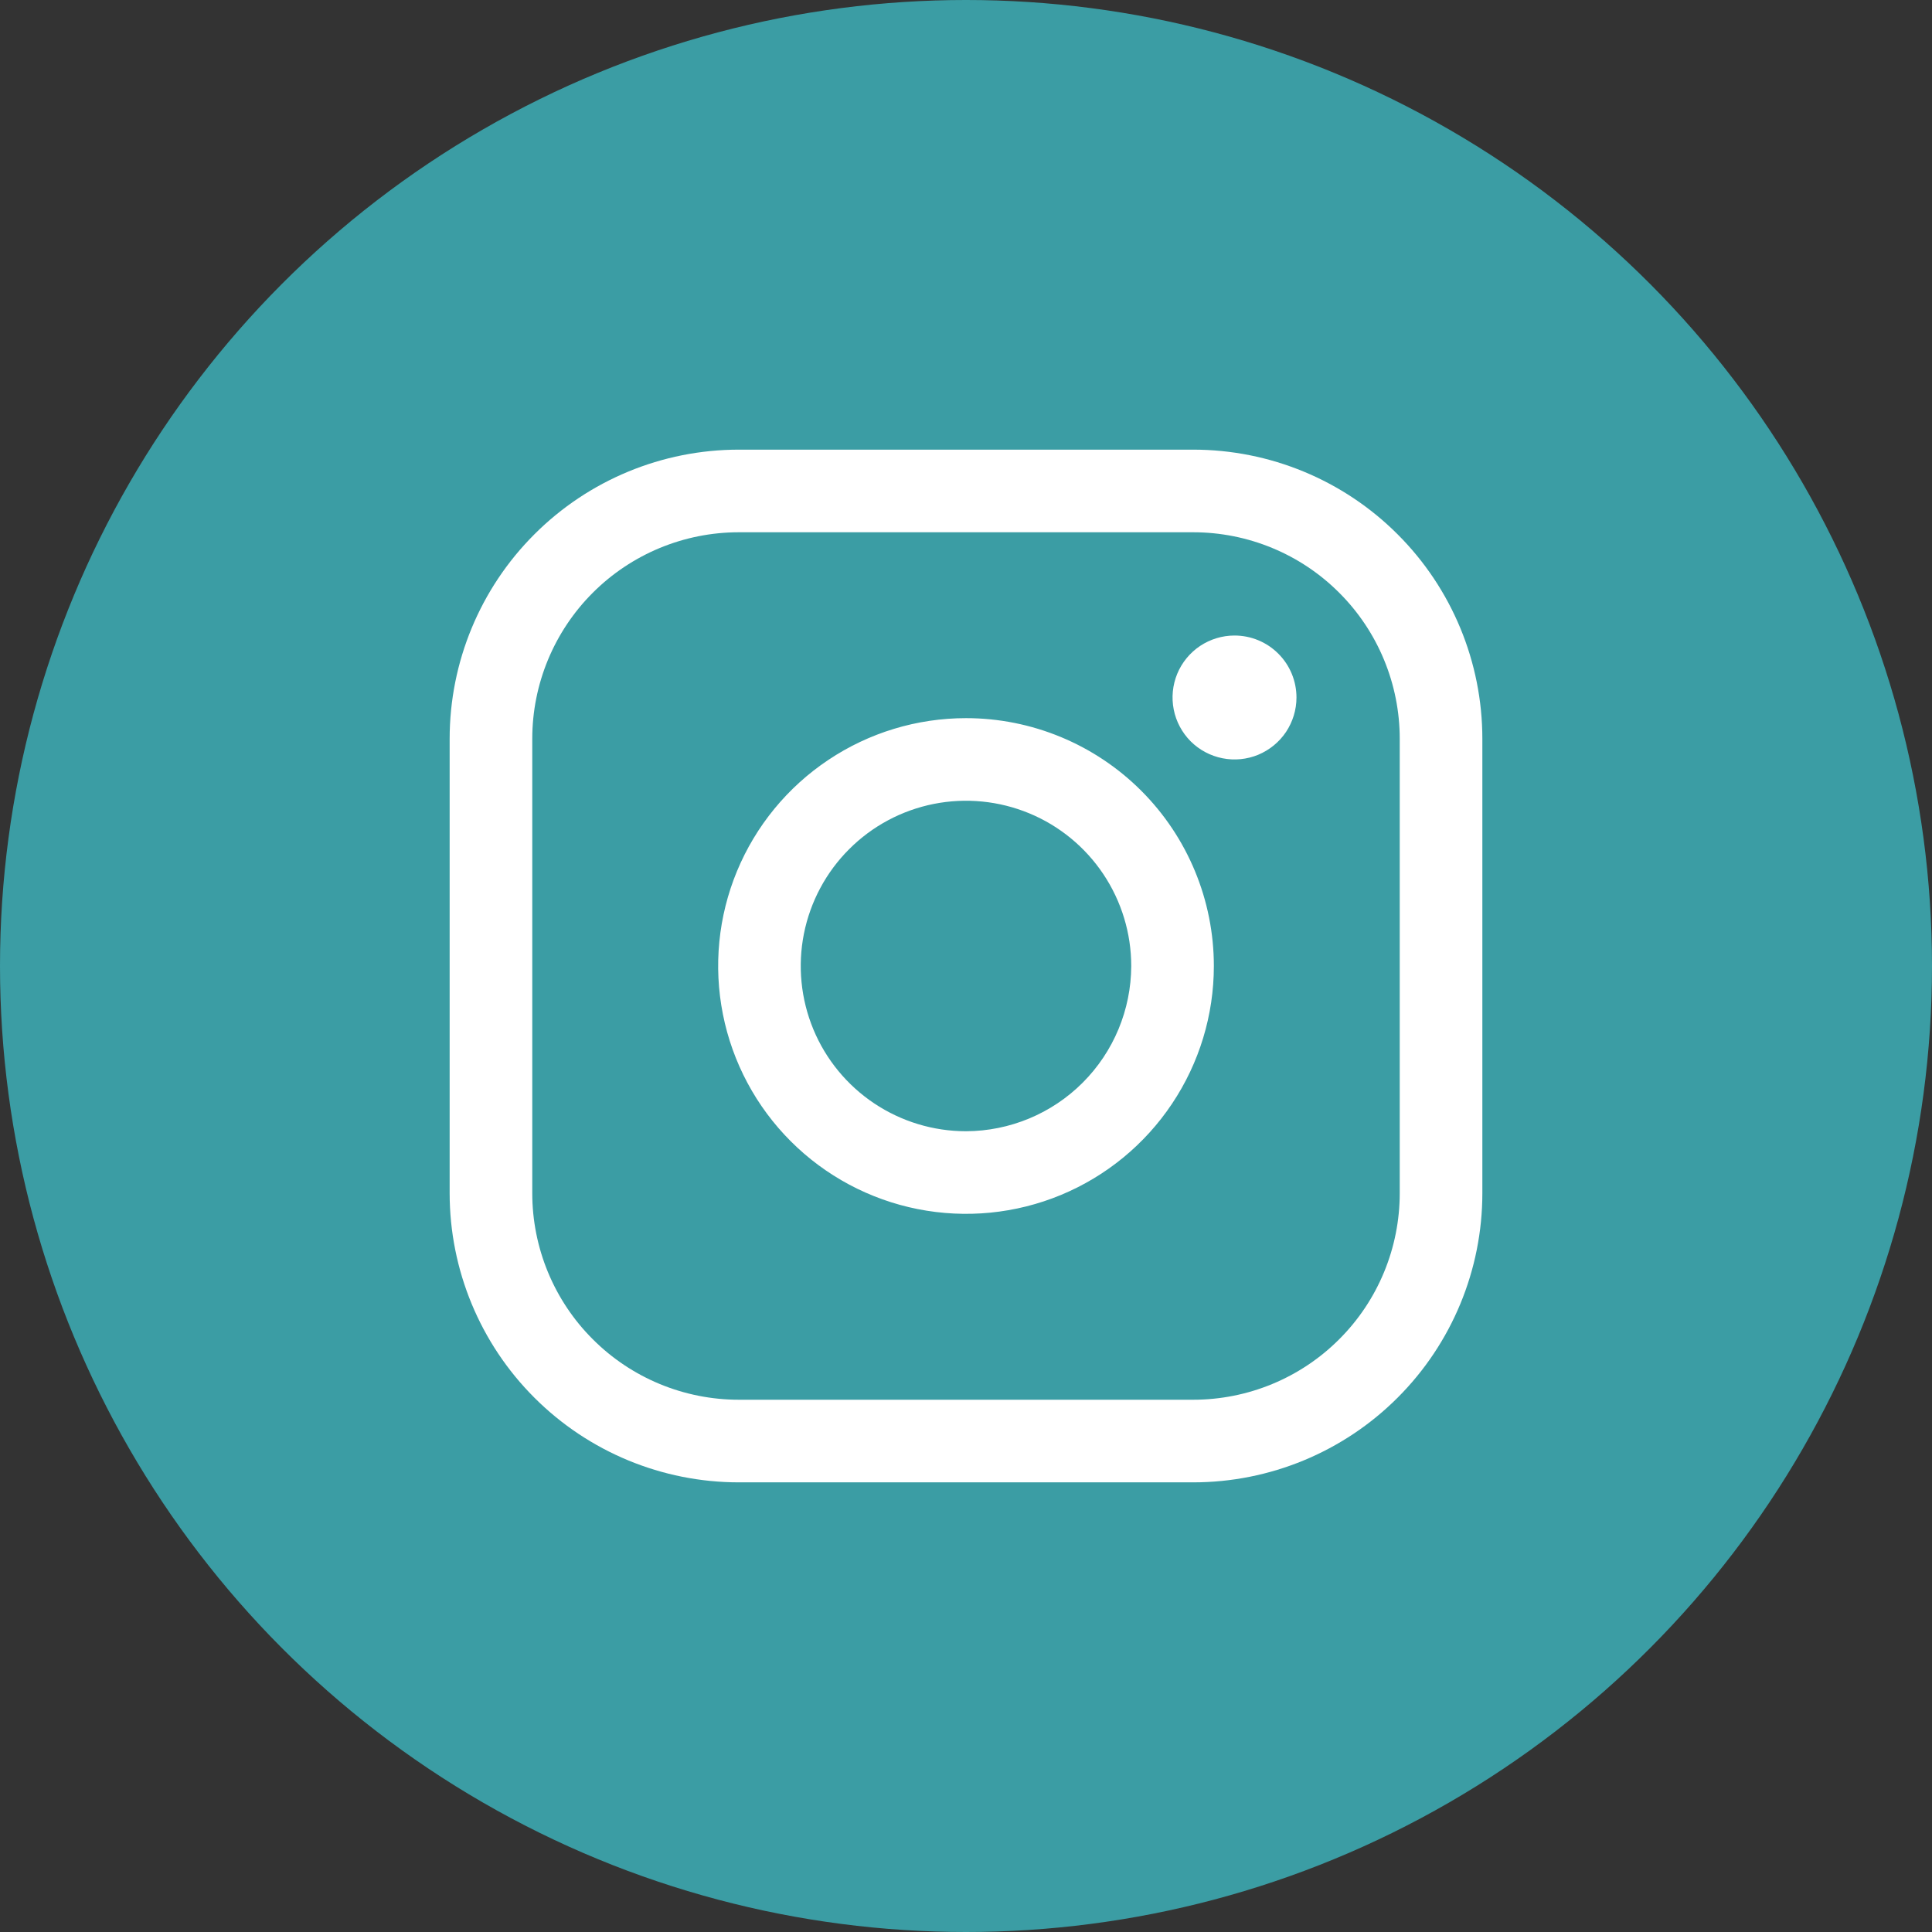 <?xml version="1.0" encoding="UTF-8"?> <svg xmlns="http://www.w3.org/2000/svg" width="38" height="38" viewBox="0 0 38 38" fill="none"><rect x="0" y="0" width="38" height="38" fill="#333333" stroke="none"/> <circle cx="19" cy="19" r="19" fill="#3B9DA4"></circle> <path d="M19 14.125C18.036 14.125 17.093 14.411 16.292 14.947C15.49 15.482 14.865 16.244 14.496 17.134C14.127 18.025 14.031 19.005 14.219 19.951C14.407 20.897 14.871 21.765 15.553 22.447C16.235 23.129 17.103 23.593 18.049 23.781C18.995 23.969 19.975 23.873 20.866 23.504C21.756 23.135 22.518 22.51 23.053 21.708C23.589 20.907 23.875 19.964 23.875 19C23.875 17.707 23.361 16.467 22.447 15.553C21.533 14.639 20.293 14.125 19 14.125ZM19 22.25C18.357 22.25 17.729 22.059 17.194 21.702C16.66 21.345 16.243 20.838 15.997 20.244C15.751 19.65 15.687 18.996 15.812 18.366C15.938 17.735 16.247 17.156 16.702 16.702C17.156 16.247 17.735 15.938 18.366 15.812C18.996 15.687 19.65 15.751 20.244 15.997C20.838 16.243 21.345 16.66 21.702 17.194C22.059 17.729 22.25 18.357 22.25 19C22.247 19.861 21.904 20.686 21.295 21.295C20.686 21.904 19.861 22.247 19 22.25ZM23.469 8.844H14.531C13.023 8.844 11.576 9.443 10.51 10.51C9.443 11.576 8.844 13.023 8.844 14.531V23.469C8.844 24.977 9.443 26.424 10.51 27.49C11.576 28.557 13.023 29.156 14.531 29.156H23.469C24.977 29.156 26.424 28.557 27.49 27.49C28.557 26.424 29.156 24.977 29.156 23.469V14.531C29.156 13.023 28.557 11.576 27.49 10.51C26.424 9.443 24.977 8.844 23.469 8.844ZM27.531 23.469C27.531 24.002 27.426 24.53 27.222 25.023C27.018 25.516 26.719 25.964 26.341 26.341C25.964 26.719 25.516 27.018 25.023 27.222C24.53 27.426 24.002 27.531 23.469 27.531H14.531C13.998 27.531 13.47 27.426 12.977 27.222C12.484 27.018 12.036 26.719 11.659 26.341C11.281 25.964 10.982 25.516 10.778 25.023C10.574 24.53 10.469 24.002 10.469 23.469V14.531C10.469 13.454 10.897 12.421 11.659 11.659C12.421 10.897 13.454 10.469 14.531 10.469H23.469C24.002 10.469 24.53 10.574 25.023 10.778C25.516 10.982 25.964 11.281 26.341 11.659C26.719 12.036 27.018 12.484 27.222 12.977C27.426 13.47 27.531 13.998 27.531 14.531V23.469ZM25.5 13.719C25.5 13.96 25.428 14.195 25.295 14.396C25.161 14.596 24.97 14.752 24.748 14.845C24.525 14.937 24.28 14.961 24.044 14.914C23.807 14.867 23.59 14.751 23.419 14.581C23.249 14.41 23.133 14.193 23.086 13.957C23.039 13.72 23.063 13.475 23.155 13.252C23.247 13.03 23.404 12.839 23.604 12.705C23.805 12.572 24.04 12.5 24.281 12.5C24.605 12.5 24.915 12.628 25.143 12.857C25.372 13.085 25.5 13.396 25.5 13.719Z" fill="white"></path> </svg> 